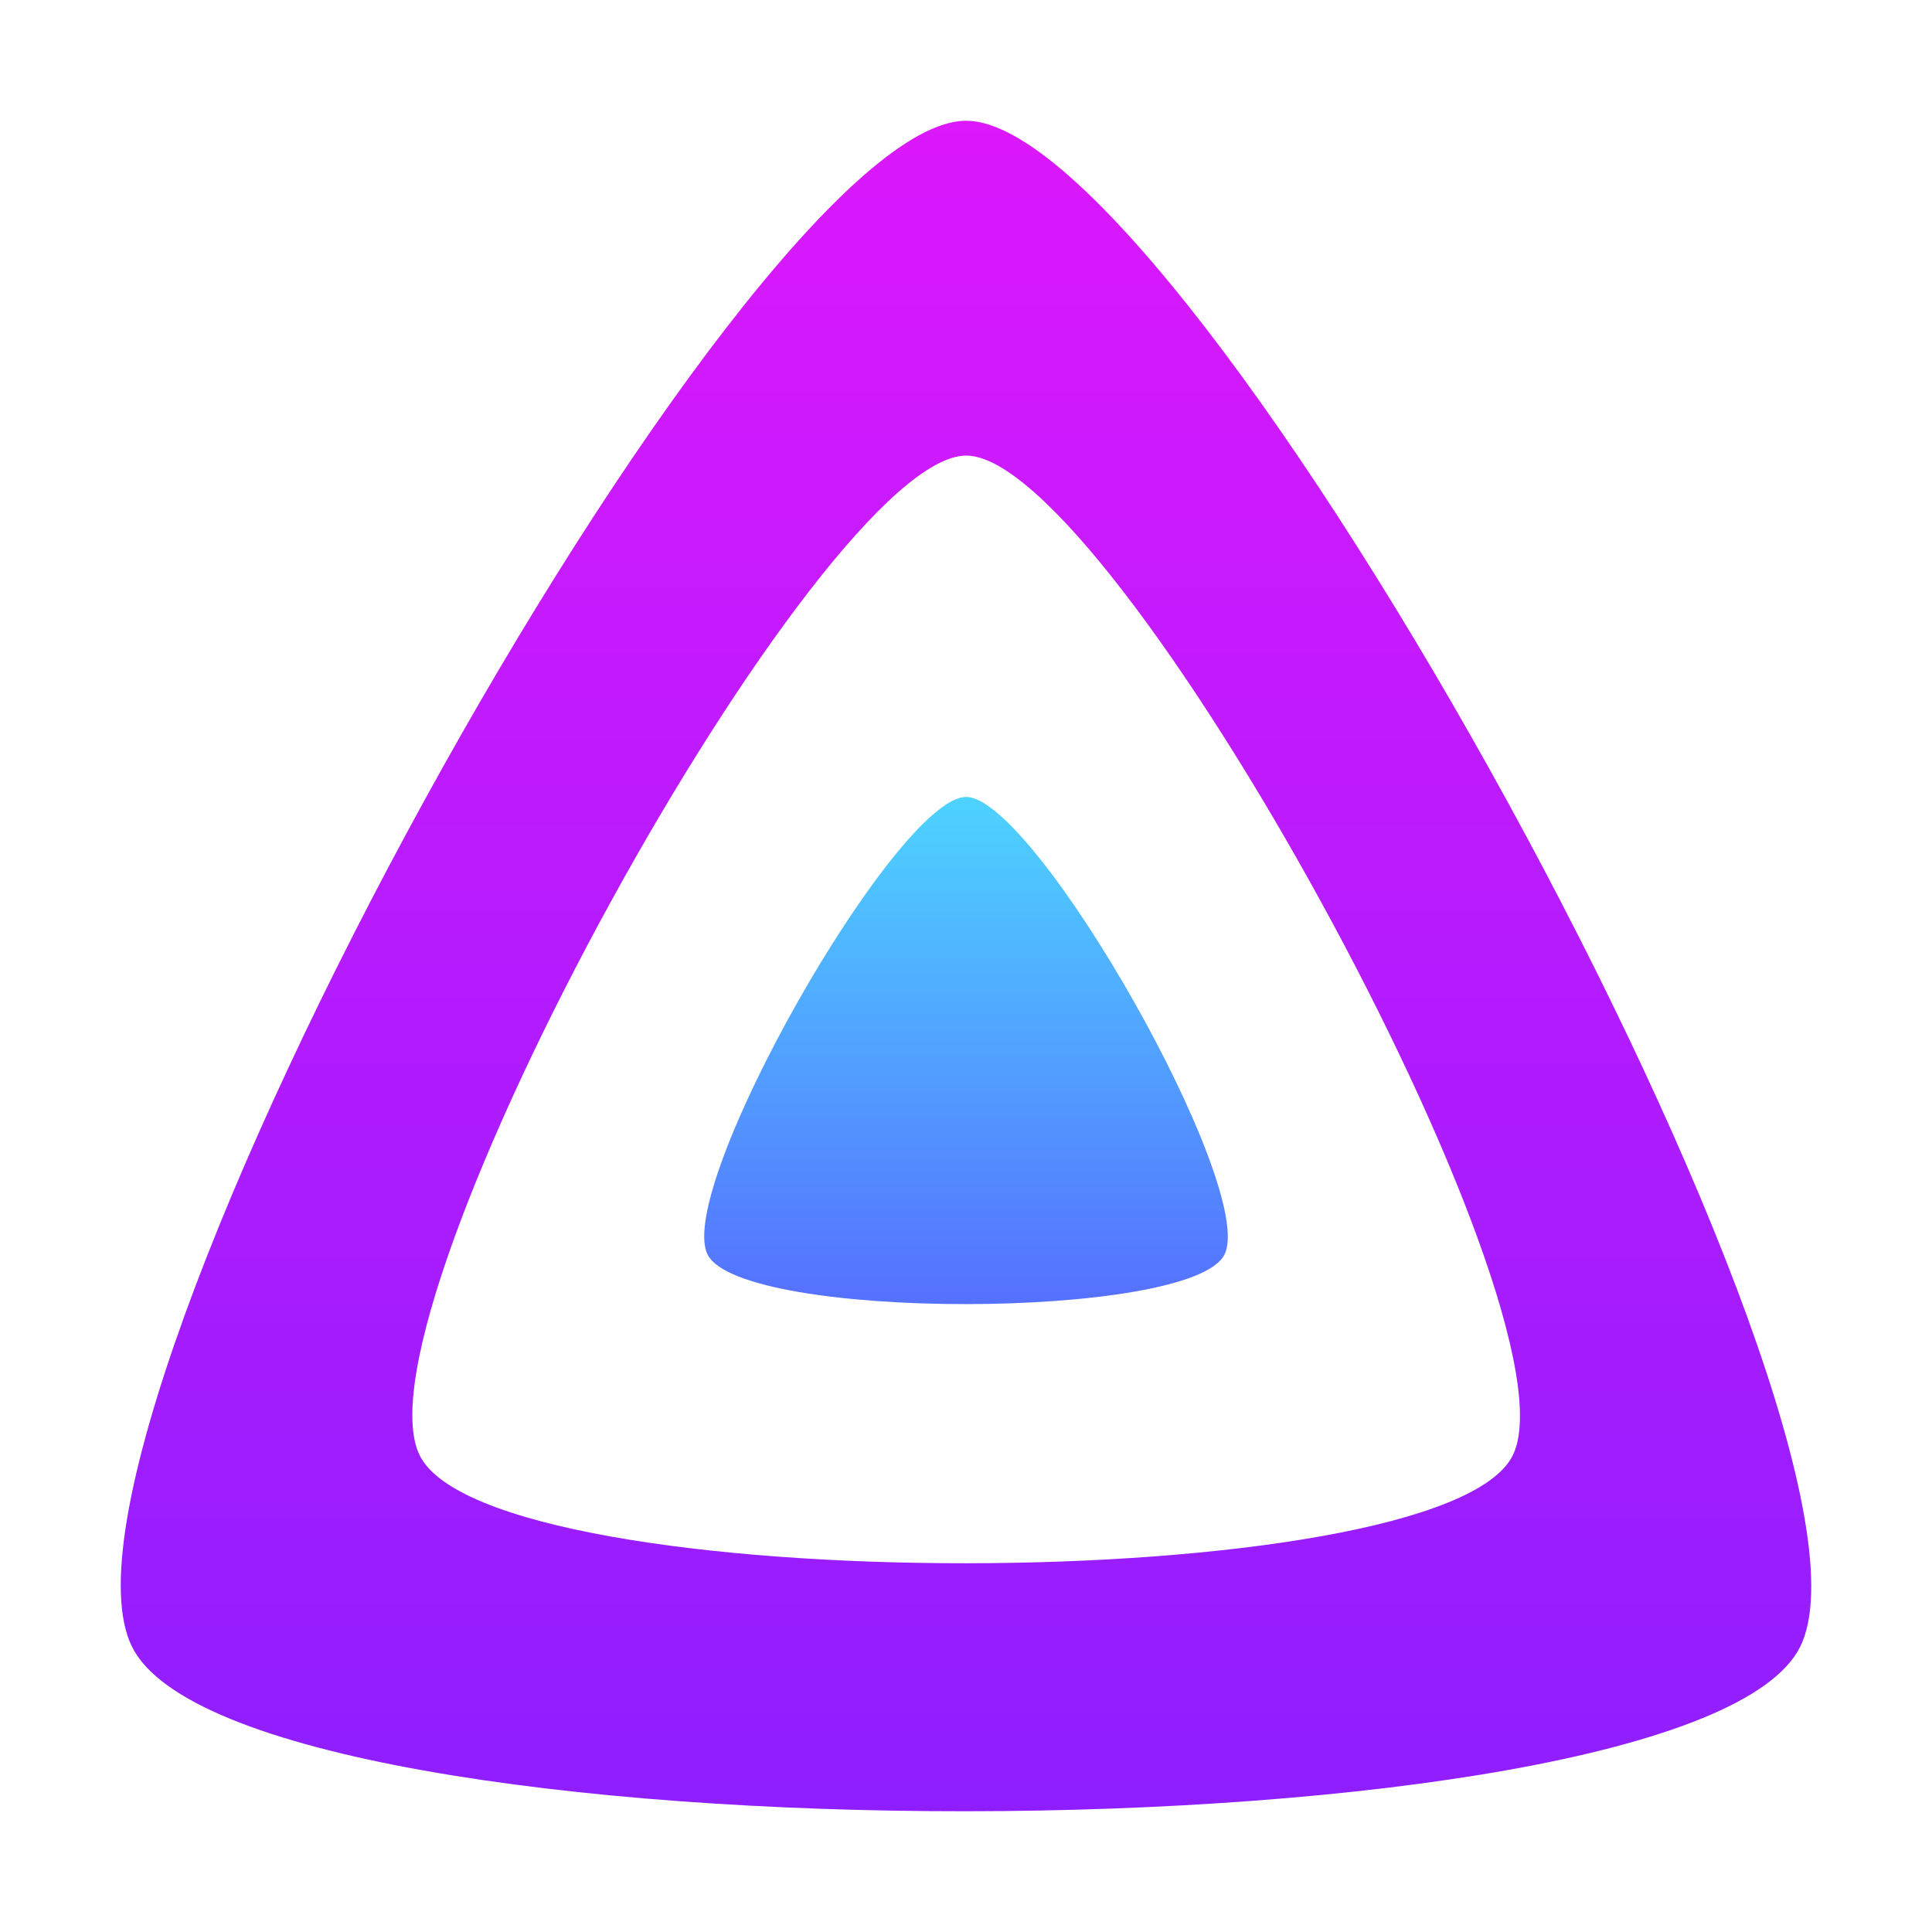 <svg width="64" height="64" viewBox="0 0 64 64" fill="none" xmlns="http://www.w3.org/2000/svg">
<path d="M32.002 26.4C29.706 26.4 22.317 39.376 23.444 41.566C24.572 43.757 39.445 43.733 40.559 41.566C41.673 39.4 34.297 26.401 32.002 26.4Z" fill="url(#paint0_linear_919_33)"/>
<path d="M32.004 4C24.593 4 0.737 47.25 4.375 54.554C8.012 61.858 56.035 61.773 59.632 54.554C63.23 47.334 39.413 4 32.004 4ZM50.11 48.216C47.753 52.948 16.289 53.001 13.905 48.216C11.52 43.43 27.152 15.092 32.007 15.092C36.862 15.092 52.467 43.482 50.11 48.216Z" fill="url(#paint1_linear_919_33)"/>
<defs>
<linearGradient id="paint0_linear_919_33" x1="32.001" y1="43.2" x2="32.001" y2="26.4" gradientUnits="userSpaceOnUse">
<stop stop-color="#5570FF"/>
<stop offset="1" stop-color="#4DD3FF"/>
</linearGradient>
<linearGradient id="paint1_linear_919_33" x1="32" y1="4" x2="32" y2="60" gradientUnits="userSpaceOnUse">
<stop stop-color="#DC18FC"/>
<stop offset="1" stop-color="#8E1EFF"/>
</linearGradient>
</defs>
</svg>
